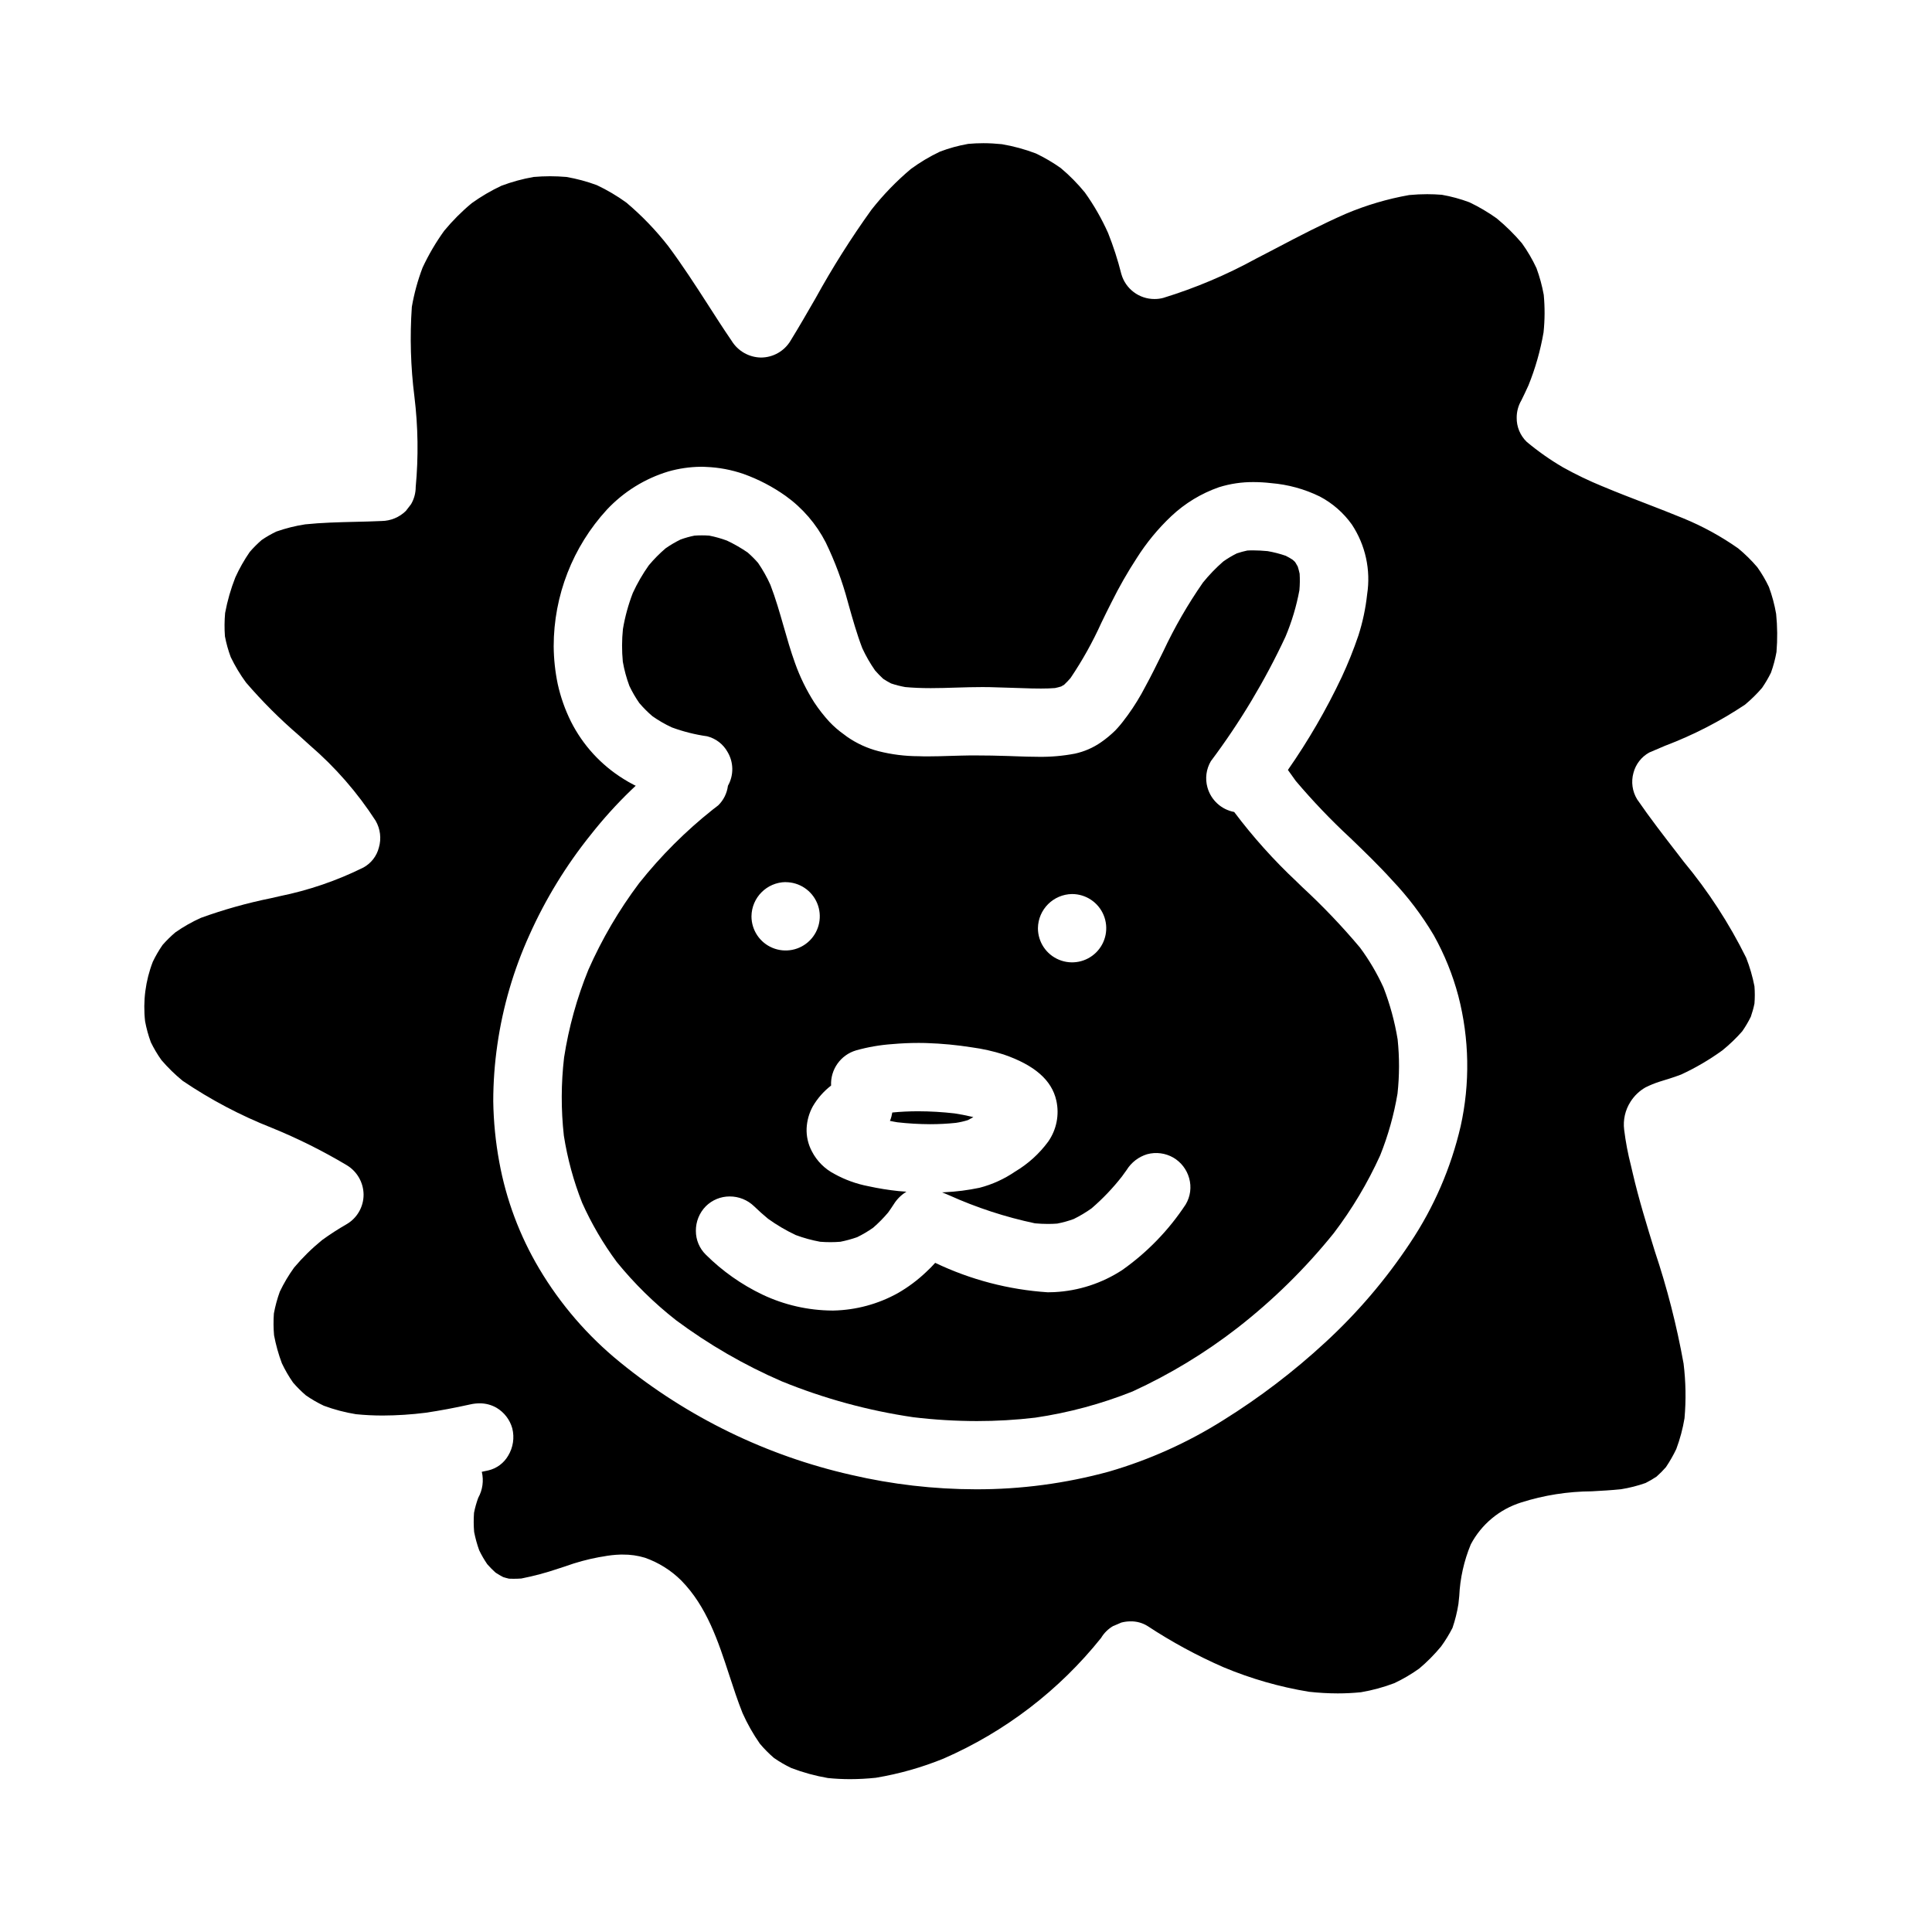 <?xml version="1.0" encoding="UTF-8"?>
<!-- Uploaded to: ICON Repo, www.svgrepo.com, Generator: ICON Repo Mixer Tools -->
<svg fill="#000000" width="800px" height="800px" version="1.1" viewBox="144 144 512 512" xmlns="http://www.w3.org/2000/svg">
 <g>
  <path d="m400.5 440.84c0.488-0.246 0.98-0.512 1.453-0.789-0.246-0.062-0.496-0.117-0.746-0.176-1.316-0.316-2.707-0.57-4.231-0.812h-0.004c-3.199-0.367-6.418-0.559-9.641-0.566-2.34 0-4.648 0.113-6.867 0.328-0.07 0.395-0.148 0.727-0.23 1.086h-0.004c-0.098 0.395-0.23 0.777-0.391 1.152h0.109c0.629 0.141 1.238 0.246 1.863 0.352h-0.004c2.883 0.328 5.781 0.496 8.684 0.508 2.281 0 4.562-0.117 6.832-0.355 1.078-0.16 2.137-0.402 3.176-0.727z"/>
  <path d="m510.62 405.65c-1.699-3.719-3.781-7.25-6.211-10.535-4.773-5.68-9.902-11.051-15.352-16.082l-1.453-1.414c-6.031-5.656-11.562-11.824-16.531-18.434-3.41-0.641-6.156-3.16-7.086-6.504-0.664-2.356-0.332-4.879 0.918-6.981 7.699-10.27 14.316-21.305 19.746-32.93 1.676-3.973 2.918-8.109 3.703-12.348 0.133-1.461 0.152-2.934 0.062-4.398-0.141-0.645-0.305-1.258-0.496-1.879-0.191-0.348-0.395-0.688-0.594-1.027s-0.539-0.559-0.824-0.824v0.004c-0.57-0.367-1.16-0.703-1.766-1.008-1.57-0.543-3.184-0.957-4.82-1.238-1.398-0.125-2.629-0.195-3.777-0.195-0.516 0-1.035 0-1.574 0.039v-0.004c-0.945 0.199-1.879 0.453-2.793 0.762-1.258 0.625-2.469 1.348-3.613 2.16-1.938 1.695-3.727 3.551-5.348 5.547-4.008 5.758-7.519 11.844-10.5 18.191l-0.469 0.953c-1.383 2.797-2.805 5.691-4.328 8.473-1.348 2.613-2.891 5.121-4.613 7.5l-0.703 0.938h-0.004c-0.797 1.105-1.672 2.16-2.613 3.148-1.156 1.141-2.414 2.184-3.75 3.113-2.109 1.477-4.492 2.516-7.012 3.055-3.172 0.602-6.398 0.883-9.629 0.832-2.035 0-4.078-0.074-6.125-0.145l-1.77-0.066c-3.184-0.105-5.965-0.152-8.504-0.152-1.418 0-2.836 0-4.254 0.047l-2.812 0.078c-1.914 0.062-3.832 0.121-5.754 0.121-0.844 0-1.688 0-2.531-0.043h-0.008c-3.582-0.004-7.152-0.453-10.625-1.336-2.996-0.77-5.828-2.074-8.363-3.844l-0.75-0.57h-0.004c-1.391-0.98-2.688-2.098-3.859-3.332-1.477-1.605-2.824-3.324-4.027-5.141-2.094-3.281-3.812-6.793-5.117-10.465-1.152-3.191-2.106-6.516-3.019-9.727-1.043-3.637-2.117-7.398-3.504-10.992-0.914-2.035-2.008-3.984-3.269-5.824-0.855-0.98-1.777-1.898-2.754-2.754-1.742-1.195-3.578-2.25-5.488-3.152-1.527-0.566-3.094-1.008-4.691-1.32-0.648-0.051-1.305-0.07-1.969-0.07-0.664 0-1.305 0.02-1.949 0.07-1.25 0.246-2.481 0.59-3.68 1.027-1.379 0.672-2.707 1.449-3.961 2.328-1.617 1.379-3.113 2.891-4.473 4.523-1.633 2.309-3.051 4.758-4.231 7.324-1.191 3.086-2.066 6.281-2.617 9.543-0.297 2.879-0.305 5.777-0.031 8.66 0.383 2.191 0.965 4.344 1.742 6.43 0.754 1.586 1.637 3.109 2.641 4.551 1.066 1.242 2.223 2.406 3.469 3.469 1.613 1.137 3.324 2.125 5.117 2.957 3.031 1.121 6.18 1.914 9.383 2.363 2.297 0.582 4.258 2.086 5.406 4.16 1.629 2.734 1.676 6.129 0.125 8.906l-0.031 0.047v0.059h-0.004c-0.254 1.945-1.152 3.746-2.547 5.117l-0.902 0.703-0.52 0.395c-7.242 5.746-13.805 12.301-19.555 19.539-5.344 7.109-9.852 14.805-13.445 22.938-3.043 7.477-5.207 15.281-6.445 23.262-0.805 6.879-0.824 13.824-0.059 20.711 0.957 6.086 2.578 12.055 4.844 17.785 2.481 5.543 5.555 10.797 9.164 15.676 4.648 5.723 9.922 10.906 15.723 15.453 8.68 6.453 18.07 11.883 27.992 16.184 11.199 4.566 22.906 7.766 34.875 9.52 5.59 0.672 11.219 1.012 16.852 1.02 5.172 0.004 10.34-0.301 15.473-0.906 8.84-1.301 17.5-3.633 25.797-6.945 9.863-4.527 19.18-10.172 27.758-16.82 9.457-7.359 18.031-15.789 25.551-25.121 4.859-6.394 8.988-13.312 12.305-20.625 2.113-5.277 3.652-10.762 4.594-16.367 0.52-4.766 0.531-9.578 0.035-14.348-0.773-4.723-2.035-9.352-3.766-13.812zm-82.508-24.719c3.66 0 6.961 2.203 8.363 5.586 1.402 3.383 0.629 7.277-1.961 9.867-2.59 2.59-6.484 3.363-9.867 1.961-3.383-1.398-5.586-4.699-5.586-8.363 0.066-4.969 4.078-8.984 9.051-9.051zm-75.914-3.148c3.66 0 6.961 2.203 8.363 5.586 1.402 3.383 0.629 7.277-1.961 9.867-2.59 2.59-6.484 3.363-9.867 1.961-3.383-1.398-5.586-4.703-5.586-8.363 0.055-4.981 4.07-9.004 9.051-9.07zm106.02 85.41c-4.465 6.789-10.16 12.68-16.797 17.367-5.383 3.523-11.605 5.551-18.031 5.867-0.574 0.027-1.148 0.043-1.723 0.043-10.352-0.68-20.477-3.332-29.832-7.805-0.758 0.855-1.562 1.668-2.406 2.441-2.25 2.141-4.75 4.008-7.441 5.559-5.242 2.922-11.121 4.516-17.117 4.644h-0.312c-6.402-0.039-12.715-1.48-18.5-4.223-5.566-2.66-10.645-6.246-15.02-10.598-1.684-1.656-2.629-3.918-2.625-6.277-0.027-2.441 0.918-4.789 2.625-6.531 1.688-1.68 3.969-2.617 6.348-2.606 2.41-0.008 4.731 0.93 6.461 2.606 1.254 1.211 2.461 2.289 3.684 3.297 2.316 1.668 4.781 3.117 7.363 4.332 2.098 0.777 4.258 1.371 6.461 1.773 0.906 0.07 1.809 0.105 2.707 0.105 0.898 0 1.777-0.035 2.637-0.105 1.516-0.297 3.004-0.707 4.461-1.219 1.477-0.719 2.894-1.559 4.234-2.504 1.426-1.238 2.754-2.586 3.973-4.027 0.523-0.734 1.027-1.473 1.516-2.231 0.828-1.328 1.961-2.445 3.297-3.262h-0.035l0.047-0.023c-0.68-0.051-1.363-0.098-2.039-0.164-2.699-0.277-5.383-0.711-8.031-1.293-3.141-0.602-6.164-1.691-8.961-3.234-2.59-1.332-4.695-3.445-6.023-6.039-0.984-1.871-1.461-3.965-1.375-6.074 0.098-2.039 0.656-4.023 1.637-5.812 1.25-2.133 2.894-4.004 4.848-5.512-0.207-4.266 2.531-8.121 6.629-9.328 3.148-0.883 6.379-1.441 9.641-1.664 2.297-0.203 4.582-0.305 6.785-0.305 0.789 0 1.551 0 2.328 0.035 3.992 0.129 7.973 0.508 11.922 1.133 2.852 0.383 5.668 1.016 8.41 1.887 8.195 2.812 12.766 6.797 13.973 12.203 0.848 3.773 0.066 7.734-2.156 10.902-2.356 3.199-5.328 5.894-8.746 7.922-2.875 1.973-6.07 3.43-9.445 4.301-3.047 0.641-6.137 1.035-9.242 1.184l-0.66 0.027 0.043 0.02h-0.023l0.973 0.395 0.828 0.355v-0.004c7.301 3.293 14.938 5.789 22.773 7.445 1.18 0.105 2.309 0.16 3.422 0.16 0.824 0 1.645-0.027 2.469-0.09h-0.004c1.492-0.285 2.957-0.691 4.383-1.215 1.648-0.812 3.227-1.754 4.723-2.82 2.961-2.547 5.66-5.379 8.062-8.457 0.426-0.574 0.836-1.148 1.246-1.727v-0.004c1.242-1.996 3.164-3.473 5.414-4.16 2.352-0.637 4.867-0.309 6.977 0.914 2.035 1.199 3.523 3.141 4.16 5.414 0.676 2.352 0.344 4.879-0.91 6.977z"/>
  <path d="m614.69 306.67c-0.418-2.43-1.059-4.812-1.914-7.125-0.863-1.824-1.887-3.57-3.059-5.215-1.543-1.816-3.246-3.492-5.082-5.008-4.543-3.191-9.426-5.867-14.562-7.973-3.269-1.348-6.617-2.637-9.84-3.887-3.801-1.461-7.727-2.969-11.547-4.578l-0.004 0.004c-3.594-1.473-7.098-3.156-10.488-5.047-3.387-1.977-6.598-4.238-9.605-6.754-1.73-1.676-2.691-3.996-2.652-6.406-0.004-1.605 0.422-3.184 1.23-4.57 0.652-1.312 1.277-2.629 1.883-3.973v0.004c1.832-4.531 3.172-9.242 4.004-14.055 0.348-3.312 0.367-6.648 0.051-9.961-0.438-2.406-1.078-4.769-1.922-7.062-1.078-2.32-2.371-4.531-3.863-6.609-2.031-2.391-4.269-4.598-6.691-6.594-2.273-1.621-4.68-3.039-7.195-4.242-2.375-0.895-4.828-1.562-7.328-2-1.281-0.105-2.602-0.16-3.906-0.16-1.551 0-3.148 0.074-4.762 0.23-5.758 1.02-11.379 2.68-16.766 4.957-6.231 2.727-12.355 5.902-18.273 9.02-1.836 0.965-3.688 1.926-5.551 2.887-7.809 4.285-16.035 7.766-24.551 10.383-0.754 0.207-1.531 0.309-2.312 0.305-4.098 0.027-7.711-2.688-8.824-6.633-0.93-3.699-2.102-7.328-3.512-10.871-1.688-3.777-3.75-7.375-6.156-10.738-1.922-2.352-4.059-4.516-6.387-6.469-2.086-1.477-4.297-2.773-6.606-3.875-2.91-1.102-5.922-1.922-8.988-2.445-1.637-0.164-3.301-0.266-4.894-0.266-1.355 0-2.715 0.062-4.043 0.184-2.555 0.445-5.059 1.133-7.481 2.055-2.703 1.281-5.277 2.816-7.691 4.586-3.844 3.234-7.348 6.856-10.457 10.805-5.402 7.516-10.348 15.348-14.812 23.457-2.141 3.699-4.328 7.523-6.617 11.23h0.004c-1.641 2.769-4.617 4.473-7.836 4.488-3.195-0.039-6.148-1.727-7.812-4.457-2.156-3.148-4.266-6.434-6.297-9.605-3.316-5.148-6.754-10.461-10.48-15.461-3.297-4.231-7.027-8.105-11.133-11.559-2.453-1.773-5.066-3.316-7.805-4.609-2.613-0.969-5.316-1.695-8.062-2.168-1.438-0.117-2.894-0.188-4.328-0.188-1.438 0-2.887 0.07-4.328 0.188h-0.004c-2.926 0.508-5.797 1.293-8.574 2.34-2.75 1.297-5.375 2.836-7.844 4.606-2.66 2.203-5.102 4.656-7.301 7.316-2.211 3.066-4.129 6.332-5.727 9.758-1.285 3.371-2.242 6.859-2.852 10.418-0.547 7.93-0.316 15.895 0.684 23.781 0.973 7.938 1.09 15.961 0.344 23.926 0.004 1.605-0.422 3.184-1.23 4.574l-0.789 1.027-0.613 0.789v-0.004c-1.715 1.672-4.008 2.617-6.402 2.648-2.332 0.113-4.668 0.164-7.004 0.219-4.371 0.105-8.887 0.211-13.312 0.672l0.004 0.004c-2.586 0.398-5.125 1.035-7.59 1.902-1.352 0.645-2.652 1.391-3.887 2.238-1.121 0.973-2.176 2.027-3.148 3.148-1.473 2.133-2.754 4.387-3.824 6.746-1.207 3.055-2.113 6.219-2.715 9.449-0.184 2.055-0.199 4.121-0.047 6.18 0.355 1.879 0.871 3.723 1.539 5.512 1.141 2.367 2.496 4.621 4.047 6.734 4.301 5.004 8.977 9.676 13.98 13.973 0.984 0.887 1.969 1.77 2.941 2.664 6.738 5.797 12.605 12.531 17.43 19.996 1.246 2.156 1.559 4.727 0.855 7.117-0.574 2.254-2.062 4.168-4.106 5.281-7.031 3.484-14.488 6.035-22.176 7.594l-2.32 0.531h-0.004c-6.301 1.277-12.496 3.016-18.543 5.203-2.379 1.066-4.652 2.359-6.789 3.856-1.207 1.027-2.336 2.141-3.383 3.332-0.977 1.41-1.84 2.894-2.582 4.441-1.949 5.027-2.652 10.453-2.047 15.809 0.352 1.883 0.859 3.734 1.523 5.531 0.801 1.648 1.738 3.231 2.801 4.723 1.715 2 3.602 3.844 5.644 5.512 7.391 5 15.312 9.18 23.617 12.453 6.852 2.789 13.48 6.094 19.836 9.883 2.754 1.645 4.453 4.606 4.481 7.816 0.004 3.219-1.703 6.199-4.481 7.824-2.246 1.289-4.426 2.699-6.523 4.219-2.684 2.188-5.16 4.621-7.394 7.266-1.457 2.016-2.731 4.156-3.801 6.398-0.684 1.883-1.211 3.82-1.574 5.789-0.137 1.918-0.121 3.844 0.043 5.762 0.477 2.535 1.168 5.019 2.074 7.434 0.844 1.785 1.84 3.5 2.969 5.117 1.043 1.207 2.176 2.336 3.383 3.375 1.508 1.047 3.098 1.969 4.754 2.754 2.762 1.027 5.621 1.781 8.531 2.25 2.363 0.238 4.738 0.355 7.113 0.352 3.797-0.016 7.59-0.262 11.355-0.738 3.777-0.559 7.648-1.285 11.809-2.207 0.816-0.188 1.648-0.281 2.484-0.285 1.578-0.016 3.129 0.391 4.496 1.18 2.039 1.211 3.531 3.164 4.168 5.449 0.617 2.461 0.227 5.066-1.086 7.238-1.141 1.965-3.035 3.379-5.246 3.902-0.586 0.125-1.18 0.254-1.742 0.371h-0.004c0.559 2.34 0.219 4.805-0.949 6.906-0.473 1.293-0.848 2.621-1.113 3.973-0.121 1.688-0.113 3.379 0.031 5.062 0.324 1.652 0.77 3.277 1.34 4.859 0.617 1.281 1.332 2.512 2.133 3.684 0.691 0.793 1.43 1.539 2.211 2.238 0.656 0.434 1.32 0.824 2.012 1.18 0.512 0.164 1.027 0.301 1.555 0.422 0.395 0 0.789 0.027 1.18 0.027 0.691 0 1.379-0.023 2.066-0.07 3.312-0.652 6.574-1.523 9.766-2.609l1.895-0.617c2.898-1.051 5.879-1.859 8.91-2.426l1.09-0.176c1.535-0.301 3.09-0.473 4.648-0.516h0.559c2-0.027 3.992 0.258 5.906 0.84 3.598 1.262 6.875 3.309 9.582 5.992 6.812 6.902 9.84 16.188 12.773 25.168 1.086 3.316 2.203 6.742 3.496 9.98 1.273 2.856 2.816 5.586 4.609 8.152 1.133 1.344 2.371 2.594 3.699 3.742 1.465 1.023 3.008 1.922 4.621 2.691 3.137 1.195 6.383 2.082 9.691 2.652 1.961 0.199 3.93 0.297 5.902 0.297 2.277-0.004 4.555-0.129 6.816-0.367 6.156-1.027 12.184-2.734 17.961-5.09 16.293-7.113 30.613-18.082 41.723-31.961 0.777-1.301 1.867-2.383 3.176-3.148l1.273-0.531 0.895-0.395c0.809-0.215 1.637-0.324 2.473-0.324 1.59-0.031 3.152 0.398 4.504 1.238 6.394 4.211 13.137 7.867 20.152 10.93 7.266 3.039 14.863 5.219 22.637 6.492 2.531 0.281 5.078 0.426 7.625 0.43 2.051 0 4.102-0.102 6.141-0.309 3.019-0.512 5.981-1.32 8.844-2.406 2.312-1.09 4.519-2.383 6.594-3.867 2.102-1.77 4.039-3.727 5.789-5.844 1.137-1.562 2.148-3.211 3.027-4.93 0.707-2.066 1.234-4.191 1.574-6.352l0.211-2.031h0.004c0.211-4.727 1.25-9.383 3.062-13.754 2.805-5.305 7.59-9.293 13.316-11.098 6.078-1.934 12.41-2.93 18.785-2.965 2.539-0.141 5.168-0.285 7.719-0.551 2.211-0.352 4.387-0.906 6.5-1.652 1-0.5 1.969-1.066 2.898-1.688 0.883-0.781 1.715-1.613 2.488-2.5 1.035-1.535 1.957-3.144 2.754-4.816 0.988-2.644 1.719-5.379 2.18-8.164 0.426-4.82 0.34-9.672-0.25-14.473-1.816-10.105-4.367-20.066-7.629-29.801-2.09-6.773-4.254-13.777-5.883-20.816l-0.434-1.852c-0.805-3.125-1.406-6.301-1.801-9.504-0.328-2.594 0.27-5.223 1.68-7.422 0.996-1.574 2.359-2.883 3.977-3.805 1.184-0.59 2.406-1.09 3.664-1.496 1.914-0.582 3.867-1.18 5.762-1.902 3.84-1.773 7.492-3.914 10.918-6.391 1.902-1.531 3.668-3.227 5.281-5.062 0.859-1.227 1.625-2.519 2.285-3.867 0.398-1.141 0.723-2.305 0.965-3.488 0.121-1.527 0.121-3.059 0-4.586-0.5-2.582-1.234-5.109-2.195-7.559-4.5-9.094-10.047-17.633-16.531-25.438l-1.574-2.051c-3.629-4.684-7.383-9.531-10.801-14.508-1.273-2.098-1.625-4.625-0.969-6.988 0.594-2.297 2.106-4.25 4.18-5.402 1.422-0.617 2.856-1.219 4.293-1.832v0.004c7.418-2.816 14.496-6.457 21.094-10.859 1.625-1.355 3.133-2.836 4.512-4.438 0.883-1.285 1.672-2.629 2.363-4.027 0.641-1.785 1.133-3.617 1.465-5.484 0.281-3.371 0.25-6.758-0.094-10.121zm-83.621 135.86c-2.551 10.973-7.062 21.398-13.316 30.77-6.418 9.703-13.996 18.59-22.562 26.465-8.328 7.699-17.367 14.59-26.992 20.586-9.418 5.938-19.617 10.527-30.309 13.637-11.496 3.144-23.363 4.723-35.281 4.691-11.113-0.016-22.188-1.293-33.012-3.812-22.465-5.082-43.445-15.305-61.293-29.863-8.543-6.941-15.789-15.336-21.41-24.797-5.184-8.723-8.77-18.301-10.586-28.281-0.977-5.301-1.512-10.68-1.594-16.07 0.004-5.023 0.367-10.039 1.09-15.012 1.449-10.059 4.316-19.859 8.516-29.109 4.258-9.5 9.715-18.414 16.238-26.527 3.285-4.176 6.852-8.121 10.676-11.809 0.41-0.395 0.828-0.789 1.246-1.18h-0.02l-0.352-0.156c-1.059-0.551-2.004-1.078-2.879-1.637h0.004c-5.957-3.691-10.777-8.953-13.93-15.211-1.57-3.16-2.746-6.5-3.504-9.945-0.684-3.293-1.043-6.644-1.07-10.008 0.004-13.414 5.039-26.336 14.113-36.215 4.445-4.734 10.055-8.219 16.27-10.098 2.781-0.793 5.66-1.215 8.551-1.246 0.496 0 0.988 0 1.477 0.039 3.391 0.133 6.742 0.766 9.949 1.879 3.945 1.418 7.684 3.371 11.102 5.797 4.473 3.203 8.117 7.426 10.629 12.32 2.441 5.035 4.394 10.293 5.84 15.699l0.254 0.918c1.062 3.769 2.16 7.668 3.594 11.414 0.953 2.062 2.086 4.039 3.387 5.902 0.68 0.785 1.402 1.527 2.164 2.227 0.676 0.449 1.375 0.855 2.098 1.227 1.219 0.406 2.465 0.723 3.727 0.953 2.012 0.188 4.219 0.285 6.754 0.285 2.234 0 4.477-0.07 6.691-0.141 2.461-0.078 4.746-0.141 7.039-0.141 0.66 0 1.32 0 1.969 0.02 1.848 0.043 3.703 0.105 5.555 0.168 1.852 0.062 3.699 0.133 5.559 0.176 0.789 0 1.602 0.027 2.398 0.027 1.438 0 2.629-0.039 3.742-0.133 0.559-0.117 1.09-0.254 1.621-0.418 0.285-0.156 0.555-0.312 0.824-0.484l-0.004-0.004c0.586-0.551 1.141-1.133 1.664-1.742 3.137-4.652 5.879-9.562 8.188-14.68 0.887-1.824 1.766-3.629 2.68-5.414 2-4.031 4.234-7.941 6.691-11.711 2.574-4.066 5.644-7.793 9.145-11.098 3.629-3.418 7.938-6.031 12.641-7.672 2.977-0.93 6.078-1.387 9.195-1.359 1.543 0.004 3.082 0.098 4.613 0.277 4.484 0.367 8.859 1.566 12.902 3.543 3.375 1.777 6.285 4.316 8.5 7.422 3.606 5.449 5.051 12.043 4.051 18.5-0.398 3.703-1.172 7.356-2.309 10.902-1.277 3.758-2.754 7.445-4.43 11.043-4.059 8.582-8.828 16.812-14.258 24.598 0.148 0.211 0.289 0.395 0.434 0.605 0.531 0.766 1.07 1.527 1.621 2.269v0.004c4.539 5.367 9.402 10.457 14.562 15.23 3.703 3.57 7.535 7.266 11.047 11.156 4.188 4.414 7.871 9.281 10.977 14.516 2.844 5.082 5.039 10.504 6.531 16.137 2.926 11.316 3.133 23.16 0.594 34.57z"/>
 </g>
</svg>